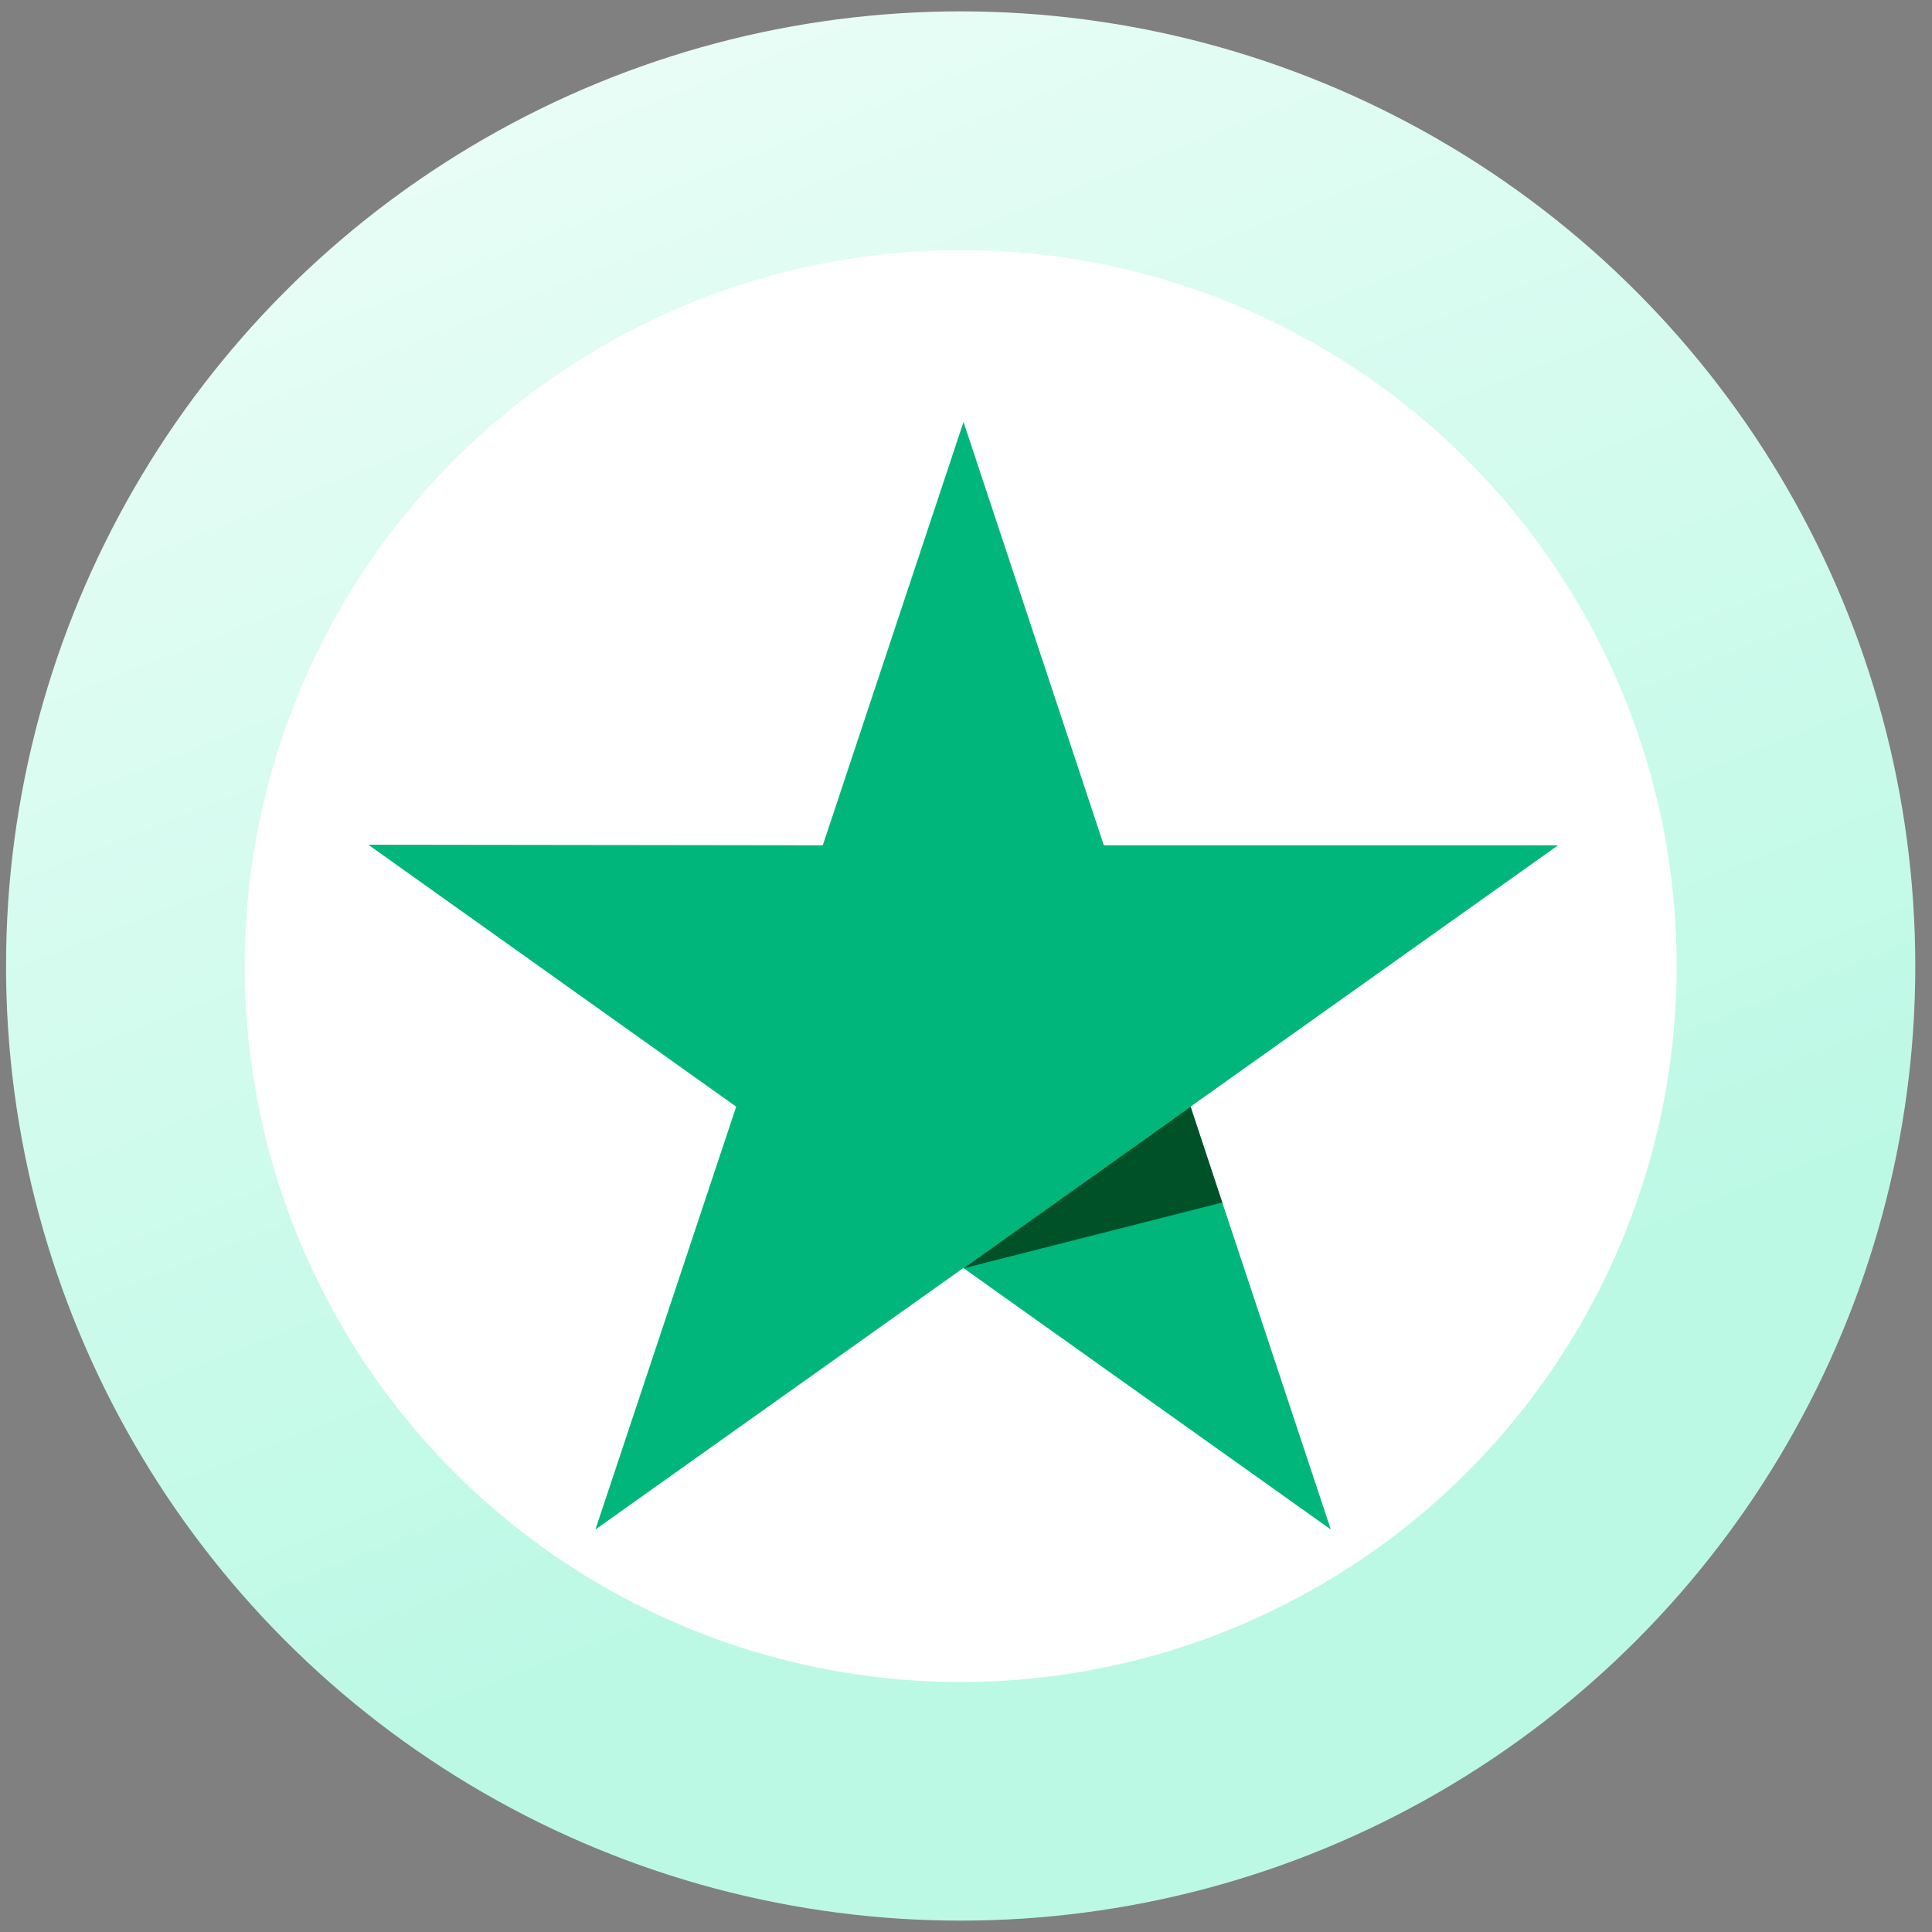 <svg width="80" height="80" viewBox="0 0 80 80" fill="none" xmlns="http://www.w3.org/2000/svg">
<rect x="0" y="0" width="80" height="80" fill="#808080" stroke="none"/>
<circle cx="39.779" cy="40" r="39.529" fill="url(#paint0_linear_1657_6466)"/>
<circle cx="39.78" cy="40.001" r="29.647" fill="white"/>
<path d="M64.517 35.002H45.708L39.897 17.471L34.07 35.002L15.25 34.978L30.484 45.824L24.656 63.332L39.89 52.505L55.105 63.332L49.296 45.824L64.517 35.002Z" fill="#00B67A"/>
<path d="M50.61 49.794L49.303 45.83L39.904 52.516L50.61 49.794Z" fill="#005128"/>
<defs>
<linearGradient id="paint0_linear_1657_6466" x1="50.636" y1="58.468" x2="16.394" y2="-28.163" gradientUnits="userSpaceOnUse">
<stop stop-color="#BCF9E5"/>
<stop offset="1" stop-color="white"/>
</linearGradient>
</defs>
</svg>
